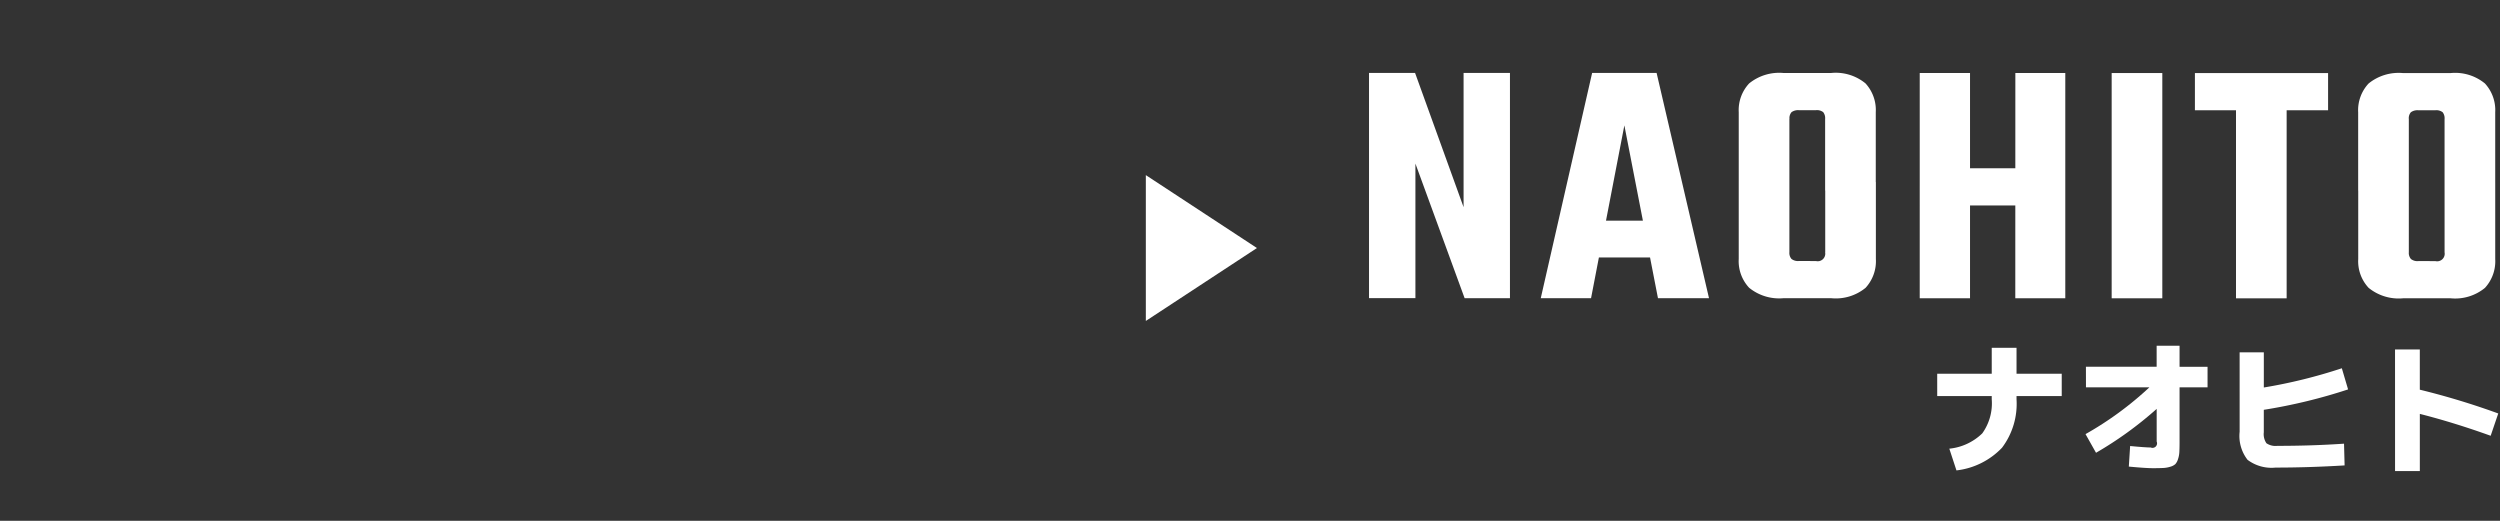 <svg xmlns="http://www.w3.org/2000/svg" xmlns:xlink="http://www.w3.org/1999/xlink" width="240" height="50" viewBox="0 0 240 50">
  <rect x="0" y="0" width="240" height="50" fill="#333333" stroke="none"/>
  <defs>
    <clipPath id="clip-path">
      <rect id="長方形_43790" data-name="長方形 43790" width="240" height="50" transform="translate(-18604 -17493)" fill="#eee"/>
    </clipPath>
  </defs>
  <g id="btn_naohito_name" transform="translate(18604 17493)" clip-path="url(#clip-path)">
    <g id="グループ_27726" data-name="グループ 27726" transform="translate(-937.596 -684)">
      <path id="パス_14539" data-name="パス 14539" d="M1088.568,28.878h5.235V26.388h2.38v2.491h4.339v2.142h-4.339v.307a7,7,0,0,1-1.393,4.654,7.163,7.163,0,0,1-4.375,2.177l-.685-2.086a5.286,5.286,0,0,0,3.163-1.469,4.952,4.952,0,0,0,.91-3.276v-.307h-5.234Z" transform="translate(-18569 -16802)" fill="#fff"/>
      <path id="パス_14540" data-name="パス 14540" d="M1102.845,28.208h6.789V26.193h2.2V28.21h2.687v1.974h-2.687V35.4q0,.63-.021,1a2.52,2.52,0,0,1-.133.693,1.243,1.243,0,0,1-.252.462,1.189,1.189,0,0,1-.462.245,2.716,2.716,0,0,1-.686.125c-.243.013-.574.021-.994.021q-.714,0-2.323-.154l.126-1.974q1.484.141,1.974.14a.435.435,0,0,0,.574-.573V32.254a35.346,35.346,0,0,1-5.823,4.213l-1.008-1.792a32.039,32.039,0,0,0,6.132-4.492h-6.089Z" transform="translate(-18569 -16802)" fill="#fff"/>
      <path id="パス_14541" data-name="パス 14541" d="M1117.6,26.825h2.323V30.2a49.481,49.481,0,0,0,7.489-1.847l.6,2.03a51.7,51.7,0,0,1-8.091,1.959V34.5a1.542,1.542,0,0,0,.252,1.05,1.541,1.541,0,0,0,1.05.252q3.345,0,6.4-.209l.055,2.086q-3.444.208-6.621.209a3.83,3.83,0,0,1-2.694-.743,3.729,3.729,0,0,1-.762-2.7Z" transform="translate(-18569 -16802)" fill="#fff"/>
      <path id="パス_14542" data-name="パス 14542" d="M1132.519,26.547h2.379V30.41a71.948,71.948,0,0,1,7.53,2.283l-.728,2.141q-3.541-1.273-6.8-2.1v5.487h-2.379Z" transform="translate(-18569 -16802)" fill="#fff"/>
      <path id="パス_14543" data-name="パス 14543" d="M1034.022,0l0,21.623,4.454,0,0-12.92,4.723,12.921h4.353l0-21.624H1043.1V12.888L1038.442,0Z" transform="translate(-18569 -16802)" fill="#fff"/>
      <path id="パス_14544" data-name="パス 14544" d="M1058.535,5.036l1.779,9.147h-3.542Zm-8.026,16.592h4.828l.753-3.91H1061l.761,3.91h4.9L1061.629,0h-6.188Z" transform="translate(-18569 -16802)" fill="#fff"/>
      <path id="パス_14545" data-name="パス 14545" d="M1074.377,10.376V17.21a.883.883,0,0,0,.2.646,1,1,0,0,0,.714.2h1.088v3.57h-2.55a4.563,4.563,0,0,1-3.315-1,3.745,3.745,0,0,1-1-2.772v-7.48Zm0-5.95v6.868h-4.862V3.779a3.75,3.75,0,0,1,1-2.77,4.57,4.57,0,0,1,3.315-1h2.584v3.57H1075.3a1.062,1.062,0,0,0-.714.187.875.875,0,0,0-.2.663m3.432,12.785V10.479h4.862v7.378a3.782,3.782,0,0,1-.986,2.771,4.5,4.5,0,0,1-3.3,1H1075.7V18.06h1.224a.727.727,0,0,0,.884-.85m0-5.916V4.427a.93.93,0,0,0-.187-.663.992.992,0,0,0-.7-.187h-1.156V.006h2.619a4.5,4.5,0,0,1,3.3,1,3.781,3.781,0,0,1,.986,2.771V11.3Z" transform="translate(-18569 -16802)" fill="#fff"/>
      <path id="パス_14546" data-name="パス 14546" d="M1086.89.008h4.828l0,21.624h-4.829Zm9.995,9.147v3.57H1090.7V9.155ZM1096.07.009h4.794l0,21.624h-4.8Z" transform="translate(-18569 -16802)" fill="#fff"/>
      <rect id="長方形_43604" data-name="長方形 43604" width="4.862" height="21.624" transform="translate(-17463.684 -16801.988)" fill="#fff"/>
      <path id="パス_14547" data-name="パス 14547" d="M1126.092.014V3.585l-12.784,0V.012Zm-8.84,1.426h4.862l0,20.2h-4.862Z" transform="translate(-18569 -16802)" fill="#fff"/>
      <path id="パス_14548" data-name="パス 14548" d="M1133.843,10.385l0,6.834a.883.883,0,0,0,.205.646.994.994,0,0,0,.714.2h1.088v3.57H1133.3a4.564,4.564,0,0,1-3.314-1,3.738,3.738,0,0,1-1-2.771v-7.48Zm0-5.95V11.3h-4.863V3.788a3.761,3.761,0,0,1,1-2.771,4.567,4.567,0,0,1,3.315-1h2.585v3.57h-1.123a1.064,1.064,0,0,0-.714.187.875.875,0,0,0-.2.663m3.432,12.784V10.487h4.863l0,7.377a3.783,3.783,0,0,1-.986,2.772,4.5,4.5,0,0,1-3.3,1h-2.687v-3.57h1.224a.727.727,0,0,0,.885-.85m0-5.916V4.435a.93.93,0,0,0-.187-.663.99.99,0,0,0-.7-.187h-1.155V.015h2.618a4.5,4.5,0,0,1,3.3,1,3.777,3.777,0,0,1,.987,2.771V11.3Z" transform="translate(-18569 -16802)" fill="#fff"/>
      <path id="パス_14549" data-name="パス 14549" d="M1023.262,16.811l-10.666,7,0-14Z" transform="translate(-18569 -16802)" fill="#fff"/>
    </g>
  </g>
</svg>
